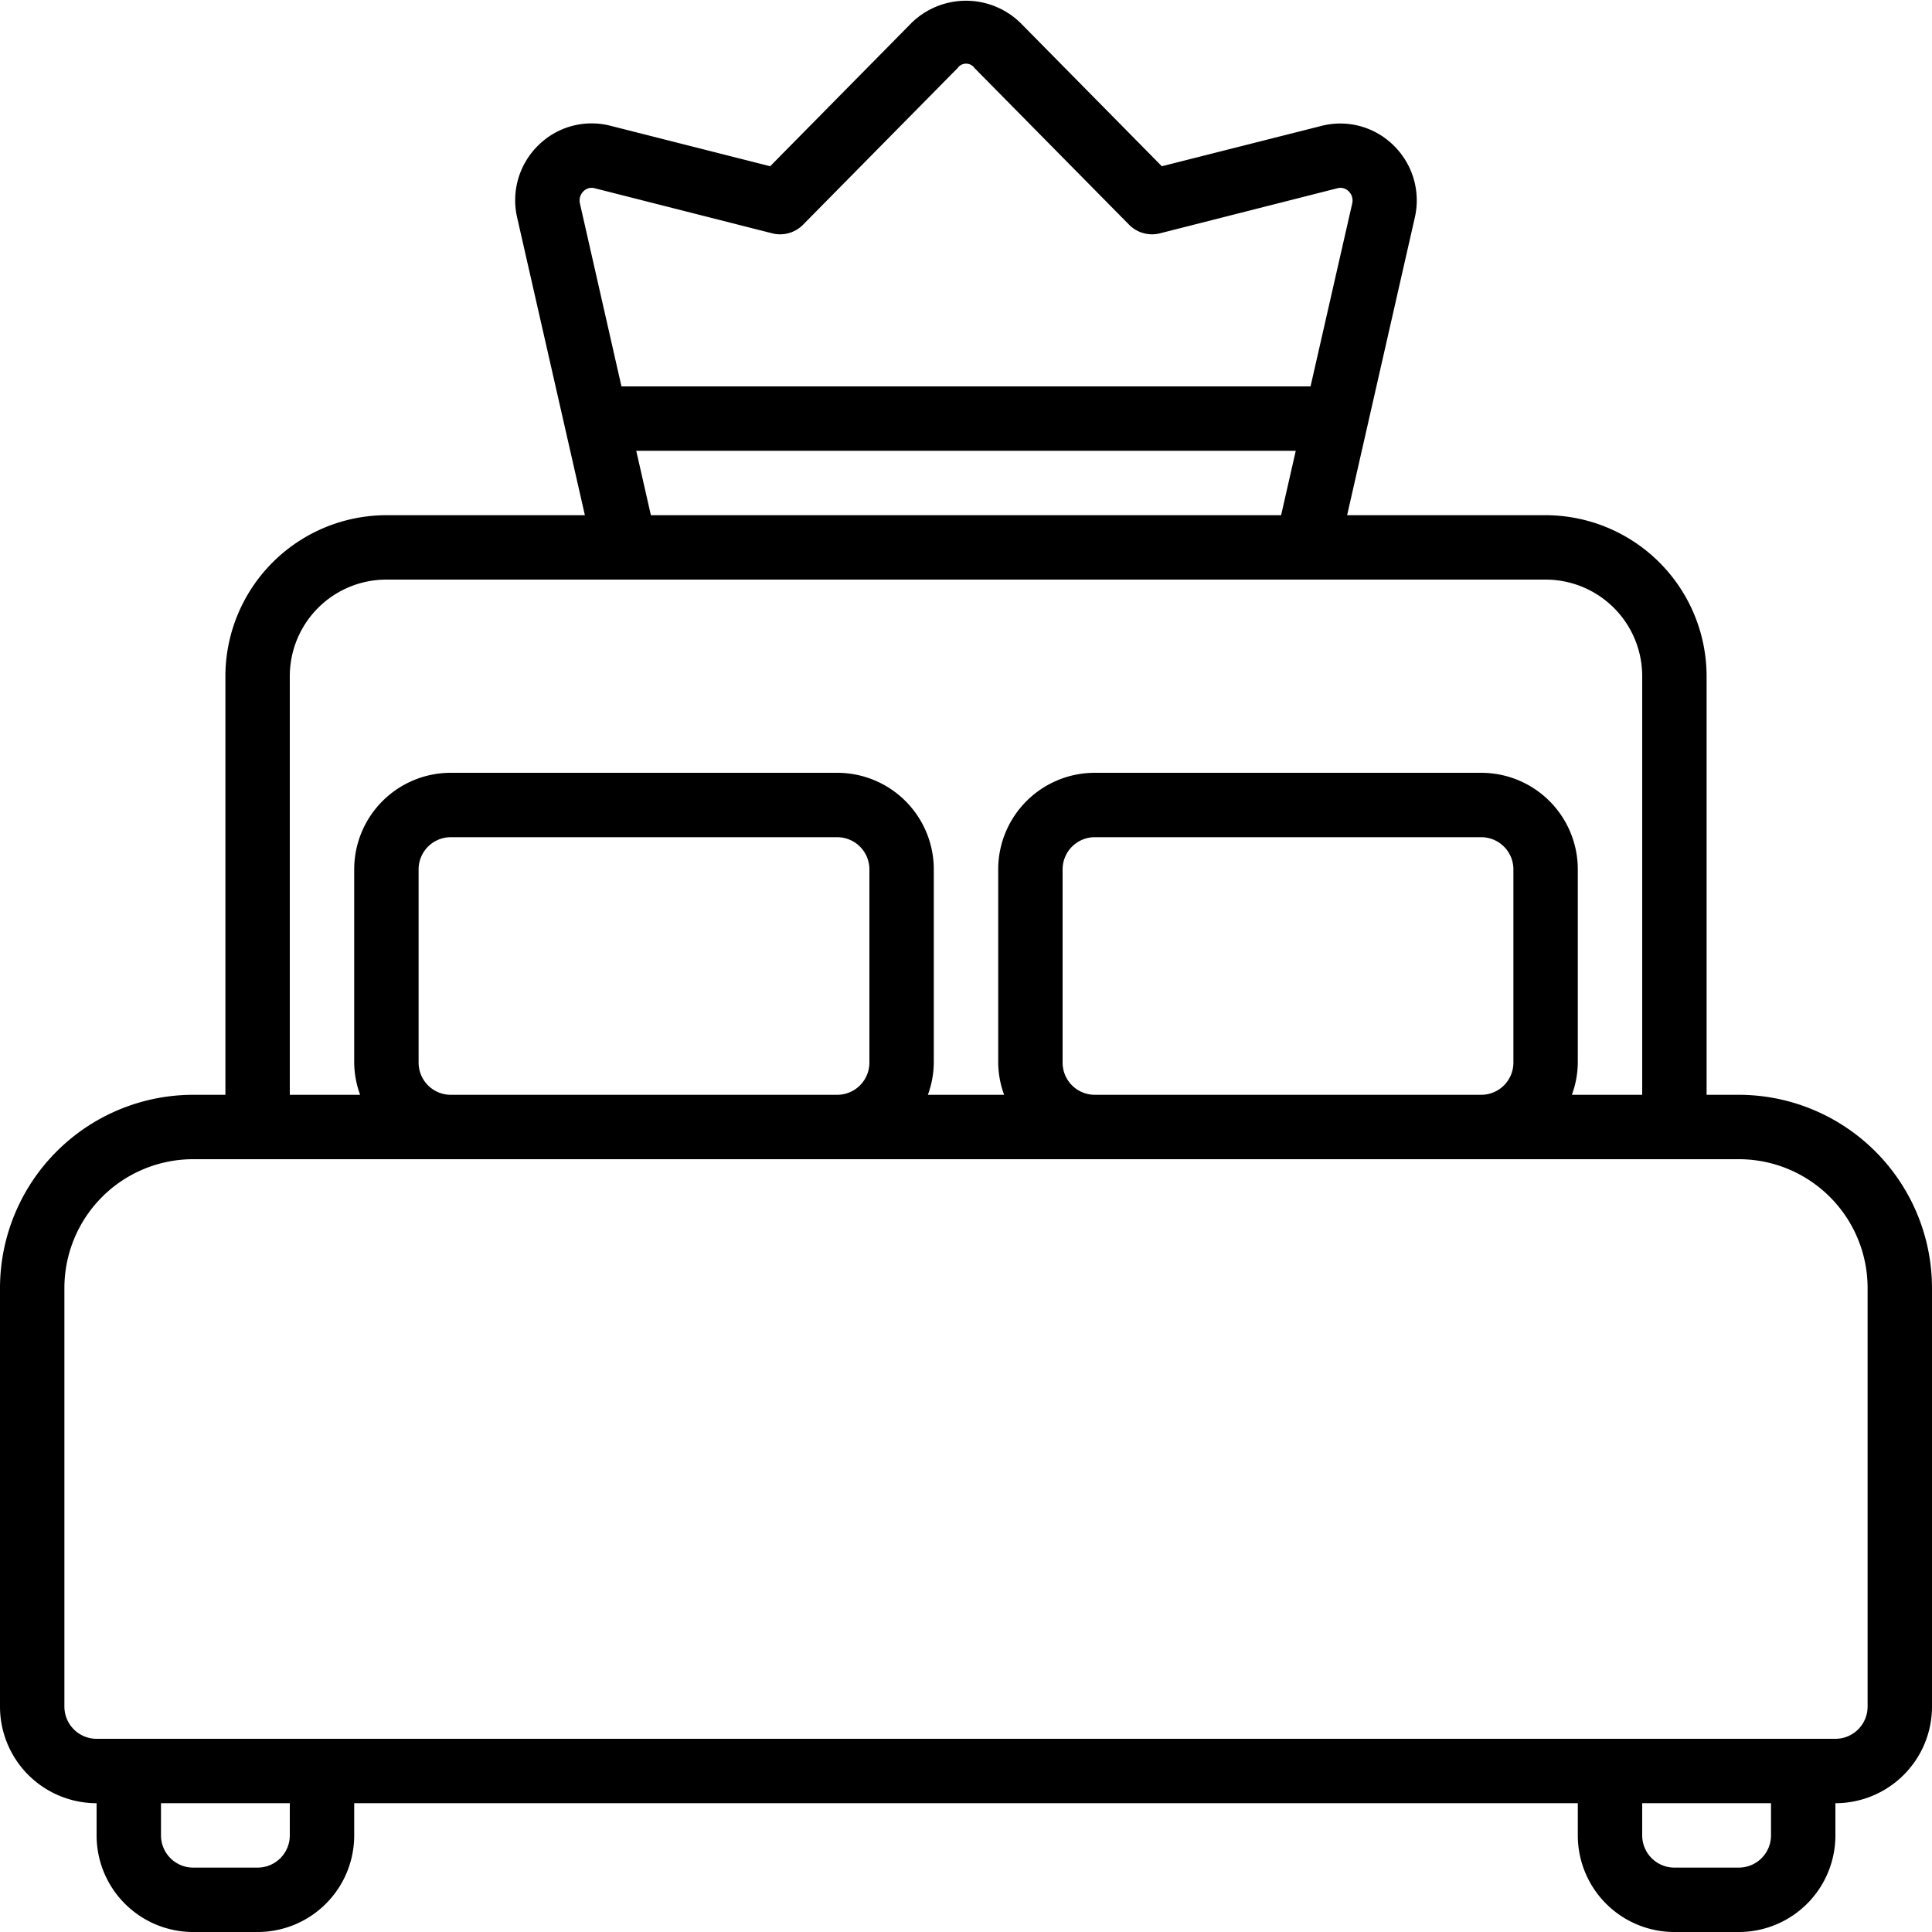 <?xml version="1.0" encoding="UTF-8"?>
<svg xmlns="http://www.w3.org/2000/svg" id="Icons" viewBox="0 0 60 60" width="512" height="512"><path d="M54,34H53V21a5.006,5.006,0,0,0-5-5H41.836l2.1-9.233a2.385,2.385,0,0,0-.663-2.257,2.353,2.353,0,0,0-2.235-.6L36.082,5.163,31.687.707a2.422,2.422,0,0,0-3.374,0L23.918,5.163,18.959,3.906a2.352,2.352,0,0,0-2.234.6,2.385,2.385,0,0,0-.663,2.257L18.164,16H12a5.006,5.006,0,0,0-5,5V34H6a6.006,6.006,0,0,0-6,6V53a3,3,0,0,0,3,3v1a3,3,0,0,0,3,3H8a3,3,0,0,0,3-3V56H49v1a3,3,0,0,0,3,3h2a3,3,0,0,0,3-3V56a3,3,0,0,0,3-3V40A6.006,6.006,0,0,0,54,34ZM18.121,5.94a.353.353,0,0,1,.347-.094l5.513,1.4a1,1,0,0,0,.958-.267l4.8-4.865a.321.321,0,0,1,.526,0l4.8,4.865a1,1,0,0,0,.958.267l5.512-1.4a.358.358,0,0,1,.348.094.4.4,0,0,1,.11.383L40.7,12H19.3L18.011,6.323A.4.4,0,0,1,18.121,5.94ZM19.759,14H40.241l-.455,2H20.214ZM9,21a3,3,0,0,1,3-3H48a3,3,0,0,1,3,3V34H48.816A2.966,2.966,0,0,0,49,33V27a3,3,0,0,0-3-3H34a3,3,0,0,0-3,3v6a2.966,2.966,0,0,0,.184,1H28.816A2.966,2.966,0,0,0,29,33V27a3,3,0,0,0-3-3H14a3,3,0,0,0-3,3v6a2.966,2.966,0,0,0,.184,1H9ZM33,33V27a1,1,0,0,1,1-1H46a1,1,0,0,1,1,1v6a1,1,0,0,1-1,1H34A1,1,0,0,1,33,33ZM13,33V27a1,1,0,0,1,1-1H26a1,1,0,0,1,1,1v6a1,1,0,0,1-1,1H14A1,1,0,0,1,13,33ZM9,57a1,1,0,0,1-1,1H6a1,1,0,0,1-1-1V56H9Zm46,0a1,1,0,0,1-1,1H52a1,1,0,0,1-1-1V56h4Zm3-4a1,1,0,0,1-1,1H3a1,1,0,0,1-1-1V40a4,4,0,0,1,4-4H54a4,4,0,0,1,4,4Z"/></svg>
